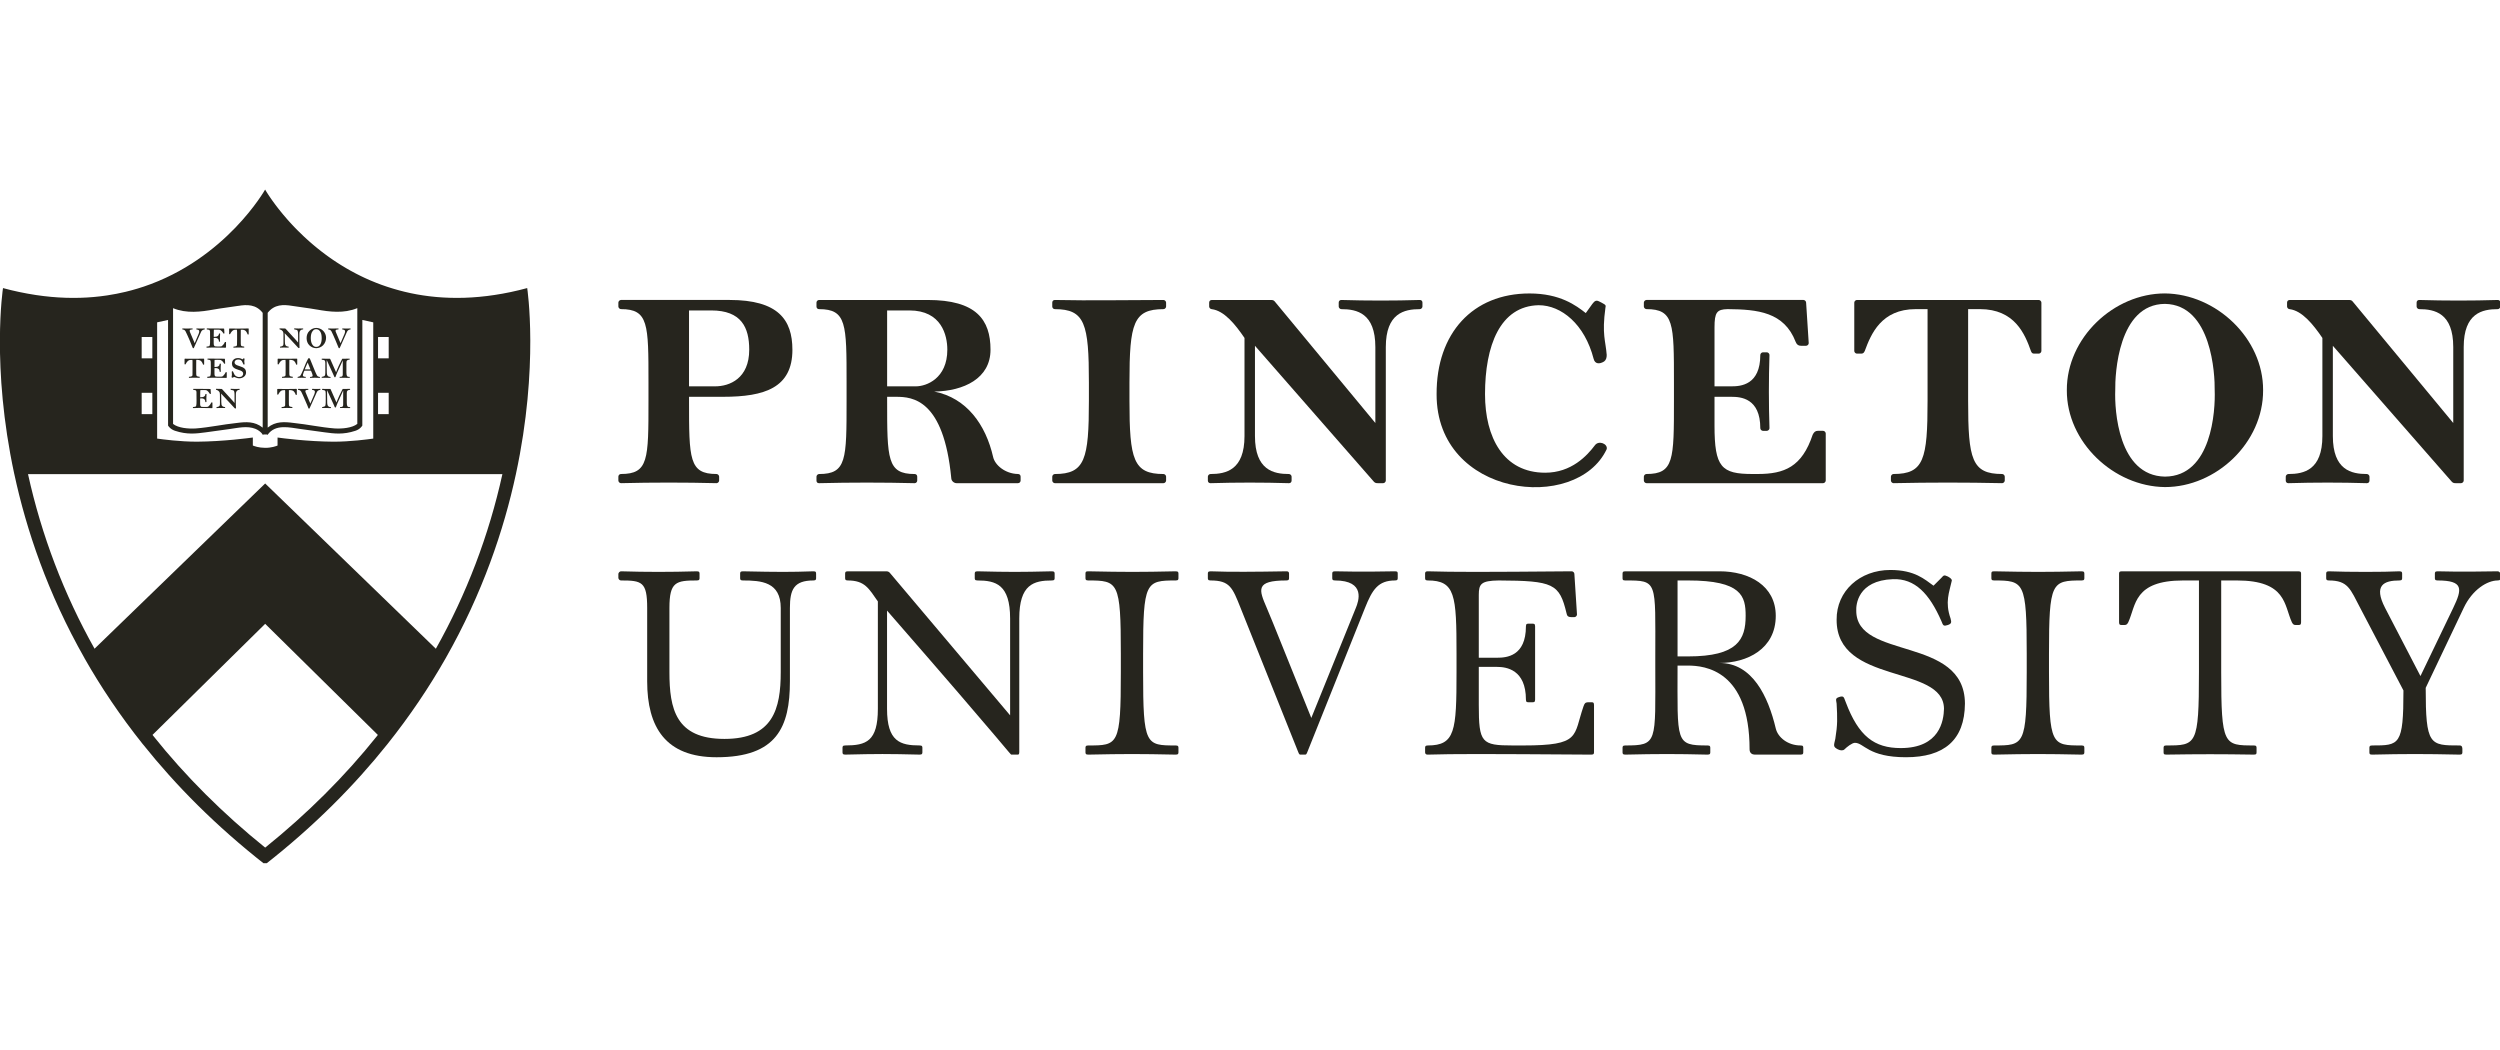 <svg xmlns="http://www.w3.org/2000/svg" fill="none" viewBox="0 0 200 84" height="84" width="200">
<g clip-path="url(#clip0_1_1571)">
<g clip-path="url(#clip1_1_1571)">
<path fill="#26251E" d="M63.393 27.976C63.393 31.012 61.195 31.744 57.845 31.744H55.123V32.058C55.123 36.727 55.123 37.92 57.321 37.92C57.426 37.92 57.531 38.025 57.531 38.13V38.444C57.531 38.549 57.426 38.654 57.321 38.654C54.809 38.591 52.192 38.591 49.679 38.654C49.574 38.654 49.469 38.549 49.469 38.444V38.13C49.469 38.025 49.554 37.92 49.679 37.92C51.878 37.92 51.878 36.769 51.878 32.058V30.593C51.878 25.924 51.878 24.73 49.679 24.73C49.574 24.73 49.469 24.626 49.469 24.521V24.207C49.469 24.102 49.574 23.997 49.679 23.997H58.367C62.24 23.997 63.392 25.567 63.392 27.975H63.393V27.976ZM57.216 30.907C58.367 30.907 59.938 30.279 59.938 27.976C59.938 26.196 59.31 24.835 56.902 24.835H55.122V30.907H57.216Z"></path>
<path fill="#26251E" d="M79.241 27.976C79.241 30.278 77.106 31.284 74.739 31.326C77.335 31.828 78.864 33.985 79.45 36.56C79.597 37.209 80.413 37.9 81.439 37.92C81.565 37.92 81.649 38.005 81.649 38.13V38.444C81.649 38.549 81.565 38.654 81.439 38.654H76.519C76.331 38.654 76.1 38.486 76.1 38.235C75.493 31.954 73.001 31.745 71.703 31.745H70.971V32.059C70.971 36.728 70.971 37.922 73.169 37.922C73.294 37.922 73.378 38.006 73.378 38.131V38.445C73.378 38.55 73.294 38.655 73.169 38.655C70.657 38.592 68.04 38.592 65.528 38.655C65.403 38.655 65.318 38.592 65.318 38.445V38.131C65.318 38.047 65.403 37.922 65.528 37.922C67.726 37.922 67.726 36.77 67.726 32.059V30.594C67.726 25.925 67.726 24.732 65.528 24.732C65.403 24.732 65.318 24.647 65.318 24.522V24.208C65.318 24.103 65.403 23.998 65.528 23.998H74.216C78.089 23.998 79.241 25.569 79.241 27.976ZM73.274 30.907C74.111 30.907 75.786 30.279 75.786 27.976C75.786 26.825 75.326 24.835 72.75 24.835H70.97V30.907H73.274Z"></path>
<path fill="#26251E" d="M93.288 24.208V24.522C93.288 24.627 93.183 24.732 93.079 24.732C90.671 24.732 90.357 25.862 90.357 30.594V32.059C90.357 36.77 90.671 37.922 93.079 37.922C93.183 37.922 93.288 38.026 93.288 38.131V38.445C93.288 38.55 93.183 38.655 93.079 38.655H84.39C84.285 38.655 84.181 38.55 84.181 38.445V38.131C84.181 38.026 84.285 37.922 84.39 37.922C86.797 37.922 87.112 36.749 87.112 32.059V30.594C87.112 25.904 86.797 24.732 84.39 24.732C84.265 24.732 84.181 24.627 84.181 24.522V24.208C84.181 24.082 84.265 23.998 84.39 23.998C87.321 24.061 90.148 23.998 93.079 23.998C93.183 23.998 93.288 24.103 93.288 24.208Z"></path>
<path fill="#26251E" d="M113.796 24.208V24.522C113.796 24.627 113.692 24.732 113.587 24.732C112.351 24.732 110.865 25.046 110.865 27.767V38.444C110.865 38.549 110.76 38.654 110.656 38.654H110.237C110.132 38.654 110.027 38.654 109.922 38.549L100.397 27.663V34.886C100.397 37.607 101.883 37.922 103.118 37.922C103.223 37.922 103.328 38.026 103.328 38.131V38.445C103.328 38.571 103.244 38.655 103.118 38.655C101.025 38.592 98.931 38.592 96.838 38.655C96.713 38.655 96.629 38.571 96.629 38.445V38.131C96.629 38.026 96.733 37.922 96.838 37.922C98.074 37.922 99.56 37.607 99.56 34.886V27.035C98.806 25.926 97.927 24.858 96.943 24.733C96.838 24.733 96.733 24.628 96.733 24.523V24.209C96.733 24.084 96.818 23.999 96.943 23.999H101.654C101.759 23.999 101.884 23.999 101.968 24.104L110.028 33.839V27.767C110.028 25.046 108.542 24.732 107.307 24.732C107.202 24.732 107.097 24.627 107.097 24.522V24.208C107.097 24.082 107.181 23.998 107.307 23.998C109.401 24.061 111.494 24.061 113.588 23.998C113.713 23.998 113.797 24.082 113.797 24.208H113.796Z"></path>
<path fill="#26251E" d="M127.909 24.103L128.118 24.208C128.537 24.417 128.453 24.459 128.433 24.627C128.14 26.762 128.453 27.265 128.537 28.395C128.537 28.604 128.495 28.792 128.328 28.919C127.951 29.149 127.596 29.128 127.491 28.709C126.779 25.945 124.916 24.417 123.094 24.417C119.996 24.48 118.802 27.663 118.802 31.535C118.802 34.99 120.268 37.817 123.617 37.817C125.711 37.817 126.967 36.456 127.594 35.619C127.909 35.2 128.641 35.514 128.536 35.933C126.129 41.062 114.907 39.786 114.928 31.537C114.908 26.658 117.817 23.477 122.361 23.477C124.81 23.477 126.088 24.44 126.862 25.047L127.386 24.315C127.575 24.063 127.7 24 127.91 24.105V24.103H127.909Z"></path>
<path fill="#26251E" d="M145.851 34.465H145.432C145.222 34.465 145.117 34.57 145.013 34.78C144.154 37.355 142.751 37.92 140.616 37.92H140.197C137.705 37.92 137.161 37.376 137.161 34.047V31.745H138.522C139.254 31.745 140.824 31.85 140.824 34.257C140.824 34.362 140.929 34.467 141.034 34.467H141.348C141.453 34.467 141.558 34.362 141.558 34.257C141.495 32.268 141.495 30.384 141.558 28.395C141.558 28.29 141.453 28.185 141.348 28.185H141.034C140.929 28.185 140.824 28.29 140.824 28.395C140.824 30.802 139.254 30.907 138.522 30.907H137.161V26.196C137.161 24.982 137.349 24.751 138.208 24.73C140.615 24.751 142.73 24.96 143.651 27.347C143.735 27.557 143.86 27.662 144.07 27.662H144.489C144.594 27.662 144.698 27.557 144.698 27.452L144.489 24.207C144.489 24.102 144.384 23.997 144.279 23.997H131.718C131.613 23.997 131.508 24.102 131.508 24.207V24.521C131.508 24.626 131.613 24.73 131.718 24.73C133.916 24.73 133.916 25.882 133.916 30.593V32.058C133.916 36.769 133.916 37.92 131.718 37.92C131.613 37.92 131.508 38.025 131.508 38.13V38.444C131.508 38.549 131.613 38.654 131.718 38.654H145.85C145.954 38.654 146.059 38.549 146.059 38.444V34.676C146.059 34.571 145.954 34.467 145.85 34.467L145.851 34.465Z"></path>
<path fill="#26251E" d="M163.312 24.208V28.081C163.312 28.185 163.207 28.29 163.103 28.29H162.788C162.684 28.29 162.558 28.311 162.474 28.081C161.992 26.72 161.176 24.73 158.392 24.73H157.45V32.058C157.45 36.748 157.743 37.92 160.172 37.92C160.276 37.92 160.381 38.025 160.381 38.13V38.444C160.381 38.549 160.276 38.654 160.172 38.654C157.24 38.591 154.414 38.591 151.483 38.654C151.378 38.654 151.273 38.549 151.273 38.444V38.13C151.273 38.025 151.378 37.92 151.483 37.92C153.912 37.92 154.205 36.748 154.205 32.058V24.73H153.263C150.499 24.73 149.683 26.72 149.18 28.081C149.096 28.29 148.971 28.29 148.866 28.29H148.552C148.447 28.29 148.342 28.185 148.342 28.081V24.208C148.342 24.103 148.447 23.998 148.552 23.998H163.103C163.207 23.998 163.312 24.103 163.312 24.208Z"></path>
<path fill="#26251E" d="M173.197 23.474C177.3 23.517 181.07 27.075 181.048 31.22C181.068 35.407 177.3 38.966 173.197 38.966C169.095 38.924 165.325 35.365 165.347 31.22C165.326 27.033 169.095 23.474 173.197 23.474ZM173.197 38.129C176.945 38.108 177.238 32.833 177.175 31.22C177.196 29.985 176.945 24.374 173.197 24.311C169.45 24.332 169.198 29.944 169.22 31.22C169.157 32.79 169.45 38.066 173.197 38.129Z"></path>
<path fill="#26251E" d="M200.028 24.208V24.522C200.028 24.627 199.923 24.732 199.818 24.732C198.583 24.732 197.097 25.046 197.097 27.767V38.444C197.097 38.549 196.992 38.654 196.887 38.654H196.468C196.363 38.654 196.259 38.654 196.154 38.549L186.628 27.663V34.886C186.628 37.607 188.114 37.922 189.35 37.922C189.455 37.922 189.559 38.026 189.559 38.131V38.445C189.559 38.571 189.475 38.655 189.35 38.655C187.257 38.592 185.163 38.592 183.07 38.655C182.944 38.655 182.86 38.571 182.86 38.445V38.131C182.86 38.026 182.965 37.922 183.07 37.922C184.305 37.922 185.791 37.607 185.791 34.886V27.035C185.037 25.926 184.158 24.858 183.174 24.733C183.07 24.733 182.965 24.628 182.965 24.523V24.209C182.965 24.084 183.049 23.999 183.174 23.999H187.885C187.99 23.999 188.115 23.999 188.2 24.104L196.26 33.839V27.767C196.26 25.046 194.774 24.732 193.538 24.732C193.433 24.732 193.329 24.627 193.329 24.522V24.208C193.329 24.082 193.413 23.998 193.538 23.998C195.632 24.061 197.725 24.061 199.819 23.998C199.945 23.998 200.029 24.082 200.029 24.208H200.028Z"></path>
<path fill="#26251E" d="M65.288 45.913V46.228C65.288 46.333 65.288 46.437 65.079 46.437C63.507 46.437 63.193 47.171 63.193 48.637V54.504C63.193 58.17 62.145 60.58 57.326 60.58C53.241 60.58 51.774 58.17 51.774 54.504V48.637C51.774 46.542 51.355 46.437 49.679 46.437C49.574 46.437 49.469 46.333 49.469 46.228V45.913C49.469 45.829 49.574 45.704 49.679 45.704C51.774 45.767 53.555 45.767 55.754 45.704C55.963 45.704 55.963 45.809 55.963 45.913V46.228C55.963 46.333 55.963 46.437 55.754 46.437C54.078 46.437 53.554 46.542 53.554 48.637V53.77C53.554 56.704 54.057 59.113 57.954 59.113C61.85 59.113 62.459 56.704 62.459 53.77V48.637C62.459 46.542 60.887 46.437 59.42 46.437C59.211 46.437 59.211 46.333 59.211 46.228V45.913C59.211 45.809 59.211 45.704 59.42 45.704C62.354 45.767 63.192 45.767 65.078 45.704C65.287 45.704 65.287 45.788 65.287 45.913H65.288Z"></path>
<path fill="#26251E" d="M84.371 45.913V46.228C84.371 46.333 84.371 46.437 84.161 46.437C82.695 46.437 81.542 46.752 81.542 49.475V60.16C81.542 60.299 81.508 60.369 81.437 60.369H80.914C80.809 60.369 80.914 60.264 70.963 48.847V56.703C70.963 59.322 72.01 59.636 73.582 59.636C73.791 59.636 73.791 59.741 73.791 59.846V60.16C73.791 60.264 73.791 60.369 73.582 60.369C70.963 60.307 70.229 60.307 67.61 60.369C67.401 60.369 67.401 60.264 67.401 60.16V59.846C67.401 59.741 67.401 59.636 67.61 59.636C69.286 59.636 70.229 59.322 70.229 56.703V48.114C69.496 47.066 69.182 46.437 67.82 46.437C67.61 46.437 67.61 46.333 67.61 46.228V45.913C67.61 45.809 67.61 45.704 67.82 45.704H70.858C70.963 45.704 71.067 45.704 71.172 45.809L80.809 57.227V49.475C80.809 46.752 79.656 46.437 78.19 46.437C77.98 46.437 77.98 46.333 77.98 46.228V45.913C77.98 45.809 77.98 45.704 78.19 45.704C80.809 45.767 81.542 45.767 84.161 45.704C84.371 45.704 84.371 45.809 84.371 45.913Z"></path>
<path fill="#26251E" d="M94.276 45.913V46.228C94.276 46.333 94.276 46.437 94.067 46.437C91.657 46.437 91.448 46.542 91.448 52.304V53.77C91.448 59.637 91.657 59.637 94.067 59.637C94.276 59.637 94.276 59.742 94.276 59.847V60.161C94.276 60.266 94.276 60.37 94.067 60.37C91.134 60.308 89.981 60.308 87.048 60.37C86.838 60.37 86.838 60.266 86.838 60.161V59.847C86.838 59.742 86.838 59.637 87.048 59.637C89.457 59.637 89.667 59.637 89.667 53.77V52.304C89.667 46.542 89.457 46.437 87.048 46.437C86.838 46.437 86.838 46.333 86.838 46.228V45.913C86.838 45.788 86.838 45.704 87.048 45.704C90.086 45.767 91.134 45.767 94.067 45.704C94.276 45.704 94.276 45.809 94.276 45.913Z"></path>
<path fill="#26251E" d="M111.818 45.913V46.228C111.818 46.333 111.818 46.437 111.608 46.437C110.246 46.437 109.785 47.171 109.199 48.637L104.589 60.16C104.505 60.369 104.485 60.369 104.38 60.369H104.066C103.961 60.369 103.94 60.369 103.856 60.16L99.247 48.637C98.597 47.003 98.388 46.437 96.837 46.437C96.628 46.437 96.628 46.333 96.628 46.228V45.913C96.628 45.809 96.628 45.704 96.837 45.704C98.409 45.767 100.399 45.746 102.913 45.704C103.123 45.704 103.123 45.829 103.123 45.913V46.228C103.123 46.333 103.123 46.437 102.913 46.437C100.399 46.437 100.713 47.171 101.342 48.637C101.824 49.748 103.018 52.785 104.904 57.436L108.466 48.637C108.675 48.134 109.304 46.437 106.789 46.437C106.58 46.437 106.58 46.333 106.58 46.228V45.913C106.58 45.809 106.58 45.704 106.789 45.704C109.304 45.767 110.77 45.704 111.608 45.704C111.818 45.704 111.818 45.788 111.818 45.913Z"></path>
<path fill="#26251E" d="M127.312 56.18H127.103C126.789 56.18 126.768 56.285 126.684 56.494C125.846 58.904 126.495 59.637 121.865 59.637H121.027C118.513 59.637 118.303 59.428 118.303 56.389V53.352H119.77C120.503 53.352 122.074 53.561 122.074 55.971C122.074 56.18 122.179 56.18 122.284 56.18H122.598C122.703 56.18 122.808 56.18 122.808 55.971V50.104C122.808 49.894 122.703 49.894 122.598 49.894H122.284C122.179 49.894 122.074 49.894 122.074 50.104C122.074 52.513 120.503 52.618 119.77 52.618H118.303V47.59C118.303 46.709 118.492 46.458 119.895 46.437C124.273 46.458 124.755 46.689 125.321 49.056C125.363 49.266 125.426 49.371 125.74 49.371H125.95C126.054 49.371 126.159 49.266 126.159 49.161L125.95 45.913C125.95 45.809 125.845 45.704 125.74 45.704C118.408 45.767 116.417 45.767 114.217 45.704C113.987 45.704 114.008 45.851 114.008 45.913V46.228C114.008 46.333 114.008 46.437 114.217 46.437C116.417 46.437 116.522 47.59 116.522 52.304V53.77C116.522 58.485 116.417 59.637 114.217 59.637C114.008 59.637 114.008 59.742 114.008 59.847V60.161C114.008 60.224 114.008 60.37 114.217 60.37C116.417 60.308 118.408 60.308 127.311 60.37C127.521 60.37 127.521 60.266 127.521 60.161V56.389C127.521 56.18 127.416 56.18 127.311 56.18H127.312Z"></path>
<path fill="#26251E" d="M142.061 49.266C142.061 51.927 139.756 53.037 137.556 53.037C140.196 53.037 141.453 55.719 142.061 58.275C142.228 58.988 143.024 59.637 144.051 59.637C144.261 59.637 144.261 59.721 144.261 59.847V60.161C144.261 60.266 144.261 60.37 144.051 60.37H140.385C140.196 60.37 139.966 60.266 139.966 59.951C139.966 53.603 136.362 53.247 135.042 53.247H134.204C134.204 59.428 133.994 59.637 136.613 59.637C136.823 59.637 136.823 59.742 136.823 59.847V60.161C136.823 60.266 136.823 60.37 136.613 60.37C134.099 60.308 132.633 60.308 130.014 60.37C129.804 60.37 129.804 60.266 129.804 60.161V59.847C129.804 59.742 129.804 59.637 130.014 59.637C132.633 59.637 132.423 59.428 132.423 53.352V52.513C132.423 46.437 132.633 46.437 130.014 46.437C129.804 46.437 129.804 46.353 129.804 46.228V45.913C129.804 45.809 129.804 45.704 130.014 45.704H137.556C139.944 45.704 142.061 46.856 142.061 49.266ZM135.042 52.513C139.023 52.513 139.652 51.151 139.652 49.266C139.652 47.694 139.337 46.437 135.042 46.437H134.204V52.513H135.042Z"></path>
<path fill="#26251E" d="M154.682 46.856L155.31 46.228C155.499 46.018 155.52 45.976 155.834 46.123C156.023 46.228 156.148 46.333 156.148 46.437C155.939 47.401 155.583 48.156 156.044 49.475C156.128 49.79 156.128 49.894 155.834 49.999C155.499 50.104 155.457 50.083 155.31 49.685C154.347 47.485 153.195 46.27 151.434 46.333C148.585 46.437 148.48 48.428 148.501 48.847C148.48 52.828 157.174 50.837 157.195 56.284C157.174 59.217 155.519 60.579 152.481 60.579C149.443 60.579 149.128 59.426 148.395 59.426C148.165 59.426 147.746 59.761 147.557 59.95C147.452 60.055 147.243 60.055 147.033 59.95C146.635 59.741 146.698 59.657 146.824 59.112C147.013 57.96 146.991 57.436 146.929 56.284C146.886 55.969 146.803 55.865 147.138 55.76C147.557 55.613 147.515 55.865 147.662 56.179C148.689 58.903 149.946 59.846 152.062 59.846C155.183 59.846 155.497 57.645 155.519 56.703C155.498 53.141 146.908 54.817 146.93 49.579C146.909 47.274 148.794 45.598 151.225 45.598C153.195 45.598 153.969 46.352 154.682 46.855V46.856Z"></path>
<path fill="#26251E" d="M166.748 45.913V46.228C166.748 46.333 166.748 46.437 166.538 46.437C164.129 46.437 163.919 46.542 163.919 52.304V53.77C163.919 59.637 164.129 59.637 166.538 59.637C166.748 59.637 166.748 59.742 166.748 59.847V60.161C166.748 60.266 166.748 60.37 166.538 60.37C163.605 60.308 162.452 60.308 159.519 60.37C159.31 60.37 159.31 60.266 159.31 60.161V59.847C159.31 59.742 159.31 59.637 159.519 59.637C161.929 59.637 162.138 59.637 162.138 53.77V52.304C162.138 46.542 161.929 46.437 159.519 46.437C159.31 46.437 159.31 46.333 159.31 46.228V45.913C159.31 45.788 159.31 45.704 159.519 45.704C162.557 45.767 163.605 45.767 166.538 45.704C166.748 45.704 166.748 45.809 166.748 45.913Z"></path>
<path fill="#26251E" d="M184.086 45.913V49.79C184.086 49.999 183.981 49.999 183.876 49.999H183.667C183.562 49.999 183.457 49.999 183.353 49.79C182.724 48.428 182.934 46.437 178.953 46.437H177.696V53.769C177.696 59.636 177.905 59.636 180.315 59.636C180.524 59.636 180.524 59.741 180.524 59.846V60.16C180.524 60.285 180.524 60.369 180.315 60.369C177.591 60.327 176.019 60.327 173.297 60.369C173.087 60.369 173.087 60.285 173.087 60.16V59.846C173.087 59.741 173.087 59.636 173.297 59.636C175.706 59.636 175.916 59.636 175.916 53.769V46.437H174.659C170.678 46.437 170.887 48.428 170.259 49.79C170.154 49.999 170.049 49.999 169.944 49.999H169.735C169.63 49.999 169.525 49.999 169.525 49.79V45.913C169.525 45.809 169.525 45.704 169.735 45.704H183.876C184.086 45.704 184.086 45.809 184.086 45.913Z"></path>
<path fill="#26251E" d="M199.818 45.704C199.923 45.704 200.028 45.809 200.028 45.913V46.228C200.028 46.333 200.028 46.437 199.818 46.437C198.98 46.437 197.786 47.171 197.095 48.637L194.056 55.028C194.056 59.637 194.371 59.637 196.78 59.637C196.99 59.637 196.99 59.847 196.99 59.951V60.161C196.99 60.266 196.99 60.37 196.78 60.37C193.952 60.308 192.38 60.308 189.761 60.37C189.552 60.37 189.552 60.286 189.552 60.161V59.847C189.552 59.742 189.552 59.637 189.761 59.637C191.961 59.637 192.276 59.637 192.276 55.237L188.818 48.637C188.023 47.129 187.855 46.437 186.304 46.437C186.095 46.437 186.095 46.333 186.095 46.228V45.913C186.095 45.809 186.095 45.704 186.304 45.704C187.876 45.767 190.704 45.767 191.961 45.704C192.171 45.704 192.171 45.809 192.171 45.913V46.228C192.171 46.333 192.171 46.437 191.961 46.437C190.704 46.437 189.866 46.814 190.809 48.637L193.637 54.085L196.256 48.637C196.99 47.108 197.095 46.437 194.999 46.437C194.79 46.437 194.79 46.333 194.79 46.228V45.913C194.79 45.809 194.79 45.704 194.999 45.704C197.095 45.767 198.98 45.704 199.818 45.704Z"></path>
<path fill="#26251E" d="M16.37 26.356C16.227 26.367 16.134 26.441 16.091 26.538L15.506 27.842C15.506 27.842 15.476 27.861 15.459 27.861C15.442 27.861 15.42 27.842 15.406 27.801C15.392 27.754 15.321 27.572 15.168 27.216L14.979 26.79C14.911 26.633 14.858 26.53 14.839 26.497C14.771 26.381 14.686 26.371 14.593 26.355C14.582 26.341 14.582 26.328 14.582 26.316C14.582 26.304 14.582 26.294 14.589 26.278H14.685C14.795 26.278 14.888 26.283 14.97 26.283C15.066 26.283 15.227 26.275 15.334 26.275H15.399C15.409 26.278 15.413 26.3 15.413 26.308C15.413 26.316 15.413 26.341 15.405 26.352C15.334 26.358 15.174 26.355 15.174 26.455C15.174 26.477 15.177 26.516 15.188 26.543L15.574 27.456L15.895 26.698C15.934 26.613 15.938 26.538 15.938 26.498C15.938 26.413 15.877 26.375 15.716 26.356C15.713 26.345 15.705 26.331 15.705 26.32C15.705 26.306 15.712 26.285 15.716 26.276H15.763C15.834 26.276 15.905 26.285 16.065 26.285C16.094 26.285 16.204 26.279 16.257 26.279H16.369C16.375 26.291 16.383 26.301 16.383 26.314C16.383 26.325 16.375 26.347 16.369 26.356"></path>
<path fill="#26251E" d="M17.999 27.817C17.532 27.817 17.279 27.805 17.215 27.805C17.166 27.805 17.051 27.802 16.994 27.802C16.929 27.802 16.779 27.813 16.616 27.813L16.523 27.809C16.515 27.798 16.515 27.788 16.515 27.776C16.515 27.763 16.515 27.745 16.519 27.732C16.644 27.722 16.733 27.7 16.754 27.682C16.779 27.651 16.797 27.586 16.804 27.447C16.804 27.375 16.807 27.296 16.807 27.216C16.807 27.099 16.804 26.956 16.804 26.783V26.543C16.8 26.373 16.718 26.373 16.544 26.354C16.54 26.337 16.536 26.323 16.536 26.313C16.536 26.304 16.54 26.279 16.55 26.274H16.635C16.692 26.274 16.846 26.277 17.139 26.277C17.406 26.277 17.667 26.282 17.724 26.282C17.759 26.282 17.863 26.285 17.884 26.285C17.919 26.285 17.933 26.288 17.933 26.32L17.955 26.67C17.933 26.681 17.93 26.684 17.913 26.684C17.899 26.684 17.888 26.684 17.877 26.681C17.774 26.506 17.724 26.472 17.646 26.413C17.617 26.391 17.575 26.38 17.51 26.374C17.488 26.374 17.434 26.371 17.303 26.371C17.196 26.371 17.143 26.374 17.128 26.375C17.109 26.375 17.114 26.374 17.106 26.435C17.103 26.472 17.1 26.543 17.1 26.745V26.944H17.153C17.221 26.944 17.289 26.937 17.328 26.927C17.388 26.911 17.452 26.867 17.484 26.816C17.498 26.799 17.513 26.714 17.521 26.687C17.532 26.681 17.549 26.677 17.57 26.677C17.585 26.677 17.6 26.68 17.61 26.688C17.606 26.751 17.596 26.869 17.596 27.018C17.596 27.093 17.603 27.256 17.603 27.325C17.589 27.335 17.581 27.336 17.56 27.336C17.549 27.336 17.528 27.335 17.518 27.331C17.504 27.199 17.482 27.111 17.372 27.064C17.311 27.039 17.261 27.032 17.2 27.032C17.168 27.032 17.129 27.035 17.096 27.039V27.442C17.096 27.535 17.103 27.591 17.118 27.624C17.129 27.651 17.165 27.704 17.211 27.709C17.233 27.712 17.271 27.72 17.355 27.72H17.576C17.633 27.72 17.714 27.712 17.743 27.695C17.796 27.658 17.94 27.505 17.99 27.364C18.011 27.356 18.022 27.356 18.036 27.356C18.05 27.356 18.065 27.359 18.082 27.367V27.775C18.082 27.812 18.058 27.817 18 27.817"></path>
<path fill="#26251E" d="M19.855 26.761C19.844 26.761 19.83 26.758 19.813 26.755C19.776 26.66 19.734 26.574 19.698 26.528C19.633 26.449 19.574 26.397 19.412 26.377C19.376 26.376 19.291 26.376 19.263 26.376L19.26 27.056C19.26 27.164 19.26 27.29 19.263 27.523C19.266 27.703 19.345 27.703 19.53 27.726C19.541 27.746 19.544 27.759 19.544 27.771C19.544 27.784 19.541 27.796 19.533 27.808H19.466C19.358 27.808 19.144 27.802 19.077 27.802C19.031 27.802 18.795 27.813 18.684 27.813C18.673 27.797 18.67 27.797 18.67 27.772C18.67 27.76 18.673 27.747 18.681 27.732C18.927 27.713 18.952 27.667 18.959 27.588C18.967 27.538 18.967 27.335 18.967 27.128V26.564C18.967 26.494 18.963 26.423 18.953 26.377C18.907 26.377 18.756 26.377 18.714 26.394C18.59 26.44 18.5 26.546 18.404 26.733C18.393 26.738 18.376 26.738 18.365 26.738C18.351 26.738 18.336 26.733 18.33 26.722V26.326C18.33 26.29 18.333 26.281 18.376 26.281C18.411 26.281 18.469 26.284 18.544 26.284C18.596 26.284 18.822 26.287 19.103 26.287C19.475 26.287 19.749 26.278 19.82 26.278C19.856 26.278 19.881 26.278 19.895 26.29C19.898 26.297 19.895 26.326 19.895 26.347V26.742C19.888 26.756 19.87 26.762 19.856 26.762"></path>
<path fill="#26251E" d="M16.294 29.176C16.28 29.176 16.269 29.172 16.247 29.17C16.215 29.075 16.173 28.989 16.134 28.942C16.074 28.864 16.009 28.812 15.848 28.792C15.812 28.791 15.727 28.791 15.699 28.791L15.695 29.471C15.695 29.579 15.695 29.704 15.699 29.938C15.702 30.117 15.784 30.117 15.97 30.141C15.981 30.161 15.981 30.174 15.981 30.186C15.981 30.197 15.981 30.21 15.973 30.223H15.905C15.795 30.223 15.581 30.217 15.516 30.217C15.47 30.217 15.235 30.228 15.12 30.228C15.114 30.212 15.109 30.212 15.109 30.187C15.109 30.175 15.114 30.162 15.117 30.146C15.363 30.128 15.388 30.082 15.399 30.003C15.402 29.953 15.402 29.75 15.402 29.543V28.979C15.402 28.909 15.402 28.838 15.391 28.792C15.345 28.792 15.191 28.792 15.148 28.808C15.024 28.855 14.938 28.96 14.841 29.148C14.827 29.152 14.809 29.152 14.799 29.152C14.785 29.152 14.774 29.148 14.764 29.136V28.739C14.764 28.704 14.77 28.695 14.81 28.695C14.85 28.695 14.903 28.697 14.977 28.697C15.035 28.697 15.259 28.701 15.541 28.701C15.908 28.701 16.187 28.692 16.254 28.692C16.293 28.692 16.319 28.692 16.328 28.704C16.335 28.71 16.332 28.739 16.332 28.761V29.157C16.321 29.171 16.307 29.177 16.293 29.177"></path>
<path fill="#26251E" d="M18.056 30.232C17.593 30.232 17.336 30.22 17.276 30.22C17.226 30.22 17.111 30.217 17.051 30.217C16.991 30.217 16.837 30.228 16.676 30.228L16.583 30.224C16.576 30.212 16.573 30.203 16.573 30.191C16.573 30.178 16.573 30.16 16.58 30.145C16.704 30.137 16.794 30.115 16.811 30.096C16.84 30.064 16.853 30 16.861 29.86C16.864 29.789 16.867 29.71 16.867 29.63C16.867 29.513 16.864 29.37 16.864 29.197C16.864 29.077 16.861 29.006 16.861 28.956C16.858 28.787 16.779 28.787 16.604 28.767C16.597 28.751 16.593 28.737 16.593 28.726C16.593 28.718 16.601 28.693 16.61 28.688H16.692C16.753 28.688 16.903 28.691 17.196 28.691C17.467 28.691 17.724 28.696 17.784 28.696C17.817 28.696 17.924 28.698 17.941 28.698C17.981 28.698 17.994 28.701 17.994 28.734L18.012 29.084C17.994 29.095 17.987 29.098 17.969 29.098C17.958 29.098 17.947 29.098 17.933 29.095C17.833 28.92 17.783 28.886 17.702 28.827C17.673 28.805 17.634 28.793 17.57 28.788C17.549 28.788 17.496 28.785 17.36 28.785C17.256 28.785 17.199 28.788 17.188 28.79C17.167 28.79 17.171 28.788 17.163 28.848C17.163 28.886 17.16 28.956 17.16 29.158V29.358H17.21C17.281 29.358 17.349 29.351 17.385 29.341C17.45 29.325 17.509 29.28 17.545 29.23C17.555 29.212 17.574 29.128 17.577 29.101C17.591 29.095 17.609 29.09 17.627 29.09C17.644 29.09 17.659 29.095 17.67 29.103C17.666 29.166 17.653 29.284 17.653 29.433C17.653 29.507 17.663 29.671 17.663 29.739C17.646 29.75 17.642 29.751 17.621 29.751C17.607 29.751 17.589 29.751 17.575 29.746C17.561 29.614 17.542 29.526 17.429 29.479C17.369 29.454 17.318 29.447 17.262 29.447C17.229 29.447 17.19 29.45 17.158 29.453V29.857C17.158 29.95 17.164 30.006 17.175 30.039C17.189 30.066 17.225 30.119 17.268 30.124C17.29 30.127 17.333 30.135 17.412 30.135H17.636C17.694 30.135 17.771 30.127 17.8 30.11C17.858 30.074 18 29.921 18.051 29.78C18.068 29.772 18.082 29.772 18.098 29.772C18.108 29.772 18.127 29.775 18.141 29.783V30.192C18.141 30.229 18.116 30.234 18.059 30.234"></path>
<path fill="#26251E" d="M19.141 30.265C19.012 30.265 18.87 30.216 18.784 30.172C18.769 30.165 18.741 30.16 18.727 30.16C18.71 30.16 18.663 30.183 18.613 30.219C18.577 30.219 18.535 30.202 18.524 30.172C18.524 30.14 18.553 30.044 18.553 29.983C18.553 29.947 18.543 29.775 18.539 29.733C18.553 29.711 18.581 29.701 18.607 29.701C18.618 29.701 18.625 29.701 18.632 29.703C18.665 29.765 18.728 29.933 18.776 30.001C18.872 30.113 19.015 30.163 19.118 30.163C19.232 30.163 19.318 30.139 19.368 30.087C19.439 30.019 19.453 29.975 19.453 29.9C19.453 29.845 19.442 29.799 19.411 29.761C19.371 29.711 19.338 29.69 19.25 29.647C19.182 29.614 18.943 29.556 18.857 29.509C18.75 29.46 18.697 29.416 18.643 29.358C18.578 29.276 18.554 29.165 18.554 29.078C18.554 28.83 18.75 28.646 19.029 28.646C19.132 28.646 19.275 28.655 19.396 28.751C19.421 28.723 19.453 28.693 19.485 28.664C19.532 28.664 19.563 28.689 19.567 28.705C19.563 28.741 19.543 28.839 19.543 28.915C19.543 28.956 19.567 29.118 19.567 29.143C19.55 29.151 19.532 29.165 19.507 29.165C19.5 29.165 19.49 29.162 19.479 29.158C19.436 29.084 19.396 28.959 19.35 28.892C19.279 28.796 19.179 28.76 19.044 28.76C18.89 28.76 18.765 28.856 18.765 28.988C18.765 29.119 18.869 29.177 18.954 29.216C19.019 29.241 19.097 29.271 19.185 29.298C19.3 29.337 19.385 29.367 19.431 29.393C19.61 29.483 19.684 29.615 19.684 29.8C19.684 30.083 19.427 30.265 19.142 30.265"></path>
<path fill="#26251E" d="M16.915 32.65C16.447 32.65 16.195 32.638 16.13 32.638C16.08 32.638 15.966 32.635 15.909 32.635C15.845 32.635 15.696 32.646 15.531 32.646L15.439 32.643C15.431 32.631 15.431 32.621 15.431 32.609C15.431 32.596 15.431 32.578 15.434 32.565C15.559 32.556 15.649 32.533 15.67 32.515C15.694 32.484 15.712 32.419 15.719 32.28C15.719 32.208 15.723 32.13 15.723 32.05C15.723 31.932 15.719 31.789 15.719 31.617V31.376C15.716 31.206 15.634 31.206 15.459 31.187C15.456 31.171 15.452 31.157 15.452 31.146C15.452 31.137 15.456 31.112 15.466 31.107H15.551C15.608 31.107 15.761 31.11 16.054 31.11C16.322 31.11 16.582 31.116 16.64 31.116C16.675 31.116 16.779 31.118 16.799 31.118C16.836 31.118 16.849 31.121 16.849 31.153L16.871 31.503C16.849 31.514 16.846 31.517 16.829 31.517C16.814 31.517 16.804 31.517 16.793 31.514C16.689 31.339 16.64 31.305 16.562 31.246C16.533 31.224 16.489 31.213 16.426 31.207C16.404 31.207 16.35 31.204 16.218 31.204C16.111 31.204 16.057 31.207 16.043 31.209C16.026 31.209 16.029 31.207 16.022 31.268C16.019 31.305 16.015 31.376 16.015 31.579V31.779H16.068C16.136 31.779 16.204 31.771 16.243 31.761C16.304 31.745 16.367 31.701 16.4 31.651C16.414 31.633 16.429 31.549 16.435 31.523C16.446 31.516 16.465 31.512 16.485 31.512C16.499 31.512 16.514 31.516 16.524 31.525C16.521 31.587 16.51 31.705 16.51 31.854C16.51 31.93 16.516 32.093 16.516 32.161C16.502 32.172 16.495 32.173 16.474 32.173C16.463 32.173 16.442 32.173 16.431 32.167C16.417 32.036 16.395 31.947 16.285 31.901C16.225 31.876 16.174 31.868 16.114 31.868C16.081 31.868 16.042 31.872 16.01 31.876V32.279C16.01 32.371 16.016 32.428 16.032 32.46C16.042 32.487 16.078 32.54 16.124 32.545C16.146 32.549 16.185 32.556 16.268 32.556H16.488C16.546 32.556 16.628 32.549 16.656 32.531C16.709 32.496 16.851 32.342 16.902 32.202C16.924 32.193 16.933 32.193 16.948 32.193C16.963 32.193 16.978 32.197 16.995 32.204V32.613C16.995 32.65 16.97 32.656 16.913 32.656"></path>
<path fill="#26251E" d="M19.162 31.184C19.006 31.19 18.87 31.275 18.87 31.525L18.866 32.319C18.866 32.349 18.881 32.573 18.881 32.659C18.856 32.675 18.831 32.684 18.816 32.684C18.808 32.684 18.794 32.675 18.777 32.659L17.689 31.488L17.7 31.727L17.704 32.159C17.704 32.192 17.711 32.273 17.718 32.334C17.726 32.43 17.755 32.462 17.797 32.498C17.85 32.544 17.94 32.558 18.005 32.566C18.011 32.579 18.015 32.591 18.015 32.603C18.015 32.607 18.011 32.627 18.001 32.642H17.884C17.783 32.642 17.706 32.638 17.602 32.638C17.534 32.638 17.438 32.645 17.37 32.645H17.32C17.317 32.634 17.317 32.615 17.317 32.609C17.317 32.603 17.317 32.587 17.324 32.57C17.402 32.563 17.524 32.527 17.57 32.462C17.588 32.423 17.595 32.352 17.595 32.278V31.724C17.595 31.636 17.592 31.591 17.589 31.503C17.586 31.432 17.572 31.379 17.536 31.336C17.533 31.327 17.496 31.289 17.46 31.256C17.426 31.226 17.339 31.201 17.285 31.179C17.279 31.165 17.274 31.147 17.274 31.143C17.274 31.135 17.278 31.114 17.285 31.105H17.325C17.358 31.105 17.525 31.113 17.654 31.113H17.728C17.742 31.119 17.767 31.135 17.775 31.143L18.58 32.025C18.641 32.093 18.72 32.181 18.763 32.239V31.605C18.763 31.519 18.759 31.458 18.755 31.427C18.749 31.362 18.734 31.307 18.71 31.261C18.685 31.222 18.535 31.201 18.456 31.184C18.45 31.168 18.45 31.15 18.45 31.138C18.45 31.13 18.45 31.119 18.453 31.105H18.499C18.574 31.105 18.695 31.115 18.77 31.115C18.956 31.115 19.013 31.111 19.105 31.111H19.166C19.172 31.123 19.172 31.139 19.172 31.148C19.172 31.155 19.172 31.173 19.166 31.186"></path>
<path fill="#26251E" d="M24.245 26.35C24.091 26.356 23.952 26.441 23.952 26.691V27.484C23.952 27.515 23.963 27.739 23.963 27.825C23.941 27.841 23.913 27.849 23.902 27.849C23.892 27.849 23.881 27.841 23.86 27.825L22.773 26.654L22.787 26.893L22.79 27.325C22.79 27.358 22.797 27.439 22.801 27.5C22.812 27.596 22.841 27.628 22.88 27.664C22.937 27.71 23.026 27.724 23.087 27.732C23.094 27.745 23.098 27.757 23.098 27.768C23.098 27.773 23.094 27.793 23.087 27.807H22.966C22.87 27.807 22.791 27.804 22.684 27.804C22.616 27.804 22.523 27.811 22.455 27.811H22.406C22.401 27.8 22.398 27.781 22.398 27.775C22.398 27.768 22.398 27.753 22.409 27.736C22.483 27.729 22.604 27.693 22.652 27.628C22.674 27.589 22.677 27.518 22.677 27.443V26.89C22.677 26.802 22.677 26.756 22.674 26.669C22.67 26.598 22.652 26.545 22.621 26.502C22.614 26.493 22.582 26.455 22.542 26.422C22.51 26.392 22.421 26.367 22.367 26.345C22.363 26.331 22.36 26.313 22.36 26.309C22.36 26.301 22.363 26.28 22.367 26.27H22.41C22.439 26.27 22.605 26.279 22.735 26.279H22.81C22.824 26.285 22.849 26.301 22.859 26.309L23.665 27.191C23.725 27.259 23.804 27.347 23.848 27.404V26.77C23.848 26.685 23.84 26.624 23.837 26.593C23.833 26.527 23.815 26.473 23.791 26.427C23.767 26.388 23.616 26.367 23.541 26.35C23.534 26.334 23.53 26.316 23.53 26.304C23.53 26.295 23.53 26.285 23.536 26.27H23.583C23.657 26.27 23.778 26.281 23.854 26.281C24.037 26.281 24.097 26.277 24.19 26.277H24.247C24.253 26.289 24.258 26.305 24.258 26.314C24.258 26.321 24.253 26.338 24.247 26.352"></path>
<path fill="#26251E" d="M25.597 26.497C25.521 26.395 25.43 26.335 25.29 26.335C25.162 26.335 25.08 26.392 25.004 26.497C24.911 26.614 24.862 26.802 24.862 27.041C24.862 27.279 24.911 27.462 24.998 27.582C25.076 27.694 25.165 27.751 25.301 27.751C25.465 27.751 25.561 27.674 25.636 27.541C25.704 27.423 25.736 27.259 25.736 27.047C25.736 26.792 25.687 26.614 25.597 26.498M25.846 27.624C25.696 27.772 25.489 27.855 25.298 27.855C25.107 27.855 24.905 27.777 24.759 27.633C24.599 27.481 24.528 27.274 24.528 27.047C24.528 26.82 24.599 26.62 24.759 26.464C24.931 26.302 25.116 26.234 25.301 26.234C25.436 26.234 25.561 26.268 25.707 26.348C25.946 26.499 26.085 26.753 26.085 27.031C26.085 27.248 26 27.466 25.846 27.623"></path>
<path fill="#26251E" d="M28.037 26.356C27.897 26.367 27.805 26.441 27.762 26.538L27.177 27.842C27.177 27.842 27.148 27.861 27.131 27.861C27.113 27.861 27.088 27.842 27.078 27.801C27.064 27.754 26.992 27.572 26.836 27.216L26.65 26.79C26.582 26.633 26.529 26.53 26.511 26.497C26.439 26.381 26.357 26.371 26.265 26.355C26.25 26.341 26.25 26.328 26.25 26.316C26.25 26.304 26.25 26.294 26.261 26.278H26.357C26.464 26.278 26.557 26.283 26.639 26.283C26.735 26.283 26.896 26.275 27.006 26.275H27.067C27.081 26.278 27.084 26.3 27.084 26.308C27.084 26.316 27.084 26.341 27.077 26.352C27.002 26.358 26.846 26.355 26.846 26.455C26.846 26.477 26.846 26.516 26.86 26.543L27.241 27.456L27.566 26.698C27.602 26.613 27.605 26.538 27.605 26.498C27.605 26.413 27.544 26.375 27.383 26.356C27.38 26.345 27.377 26.331 27.377 26.32C27.377 26.306 27.38 26.285 27.383 26.276H27.43C27.501 26.276 27.572 26.285 27.736 26.285C27.761 26.285 27.876 26.279 27.929 26.279H28.039C28.045 26.291 28.05 26.301 28.05 26.314C28.05 26.325 28.045 26.347 28.036 26.356"></path>
<path fill="#26251E" d="M23.743 29.176C23.729 29.176 23.718 29.172 23.696 29.17C23.664 29.075 23.622 28.989 23.583 28.942C23.522 28.864 23.459 28.812 23.297 28.792C23.261 28.791 23.176 28.791 23.146 28.791L23.143 29.471C23.143 29.579 23.143 29.704 23.146 29.938C23.151 30.117 23.233 30.117 23.418 30.141C23.428 30.161 23.428 30.174 23.428 30.186C23.428 30.197 23.428 30.21 23.421 30.223H23.354C23.243 30.223 23.029 30.217 22.965 30.217C22.919 30.217 22.683 30.228 22.569 30.228C22.562 30.212 22.558 30.212 22.558 30.187C22.558 30.175 22.561 30.162 22.564 30.146C22.811 30.128 22.835 30.082 22.846 30.003C22.849 29.953 22.849 29.75 22.849 29.543V28.979C22.849 28.909 22.849 28.838 22.839 28.792C22.792 28.792 22.639 28.792 22.596 28.808C22.471 28.855 22.385 28.96 22.289 29.148C22.275 29.152 22.257 29.152 22.246 29.152C22.232 29.152 22.221 29.148 22.211 29.136V28.739C22.211 28.704 22.218 28.695 22.258 28.695C22.298 28.695 22.351 28.697 22.425 28.697C22.482 28.697 22.707 28.701 22.988 28.701C23.356 28.701 23.634 28.692 23.702 28.692C23.741 28.692 23.765 28.692 23.776 28.704C23.783 28.71 23.779 28.739 23.779 28.761V29.157C23.769 29.171 23.755 29.177 23.741 29.177"></path>
<path fill="#26251E" d="M24.616 29.008H24.613C24.581 29.068 24.524 29.201 24.502 29.257C24.42 29.456 24.392 29.523 24.378 29.553H24.838C24.802 29.462 24.686 29.178 24.618 29.008M25.591 30.23H25.47C25.391 30.23 25.302 30.219 25.209 30.219C25.064 30.219 24.878 30.23 24.805 30.23C24.799 30.223 24.795 30.208 24.795 30.191C24.795 30.18 24.798 30.166 24.801 30.155C24.951 30.148 25.012 30.123 25.012 30.062C25.012 30.038 25.012 29.988 24.965 29.863C24.919 29.75 24.894 29.698 24.883 29.67C24.877 29.66 24.872 29.654 24.841 29.654H24.355C24.324 29.692 24.285 29.801 24.242 29.949C24.231 29.988 24.231 30.023 24.231 30.038C24.231 30.087 24.277 30.144 24.449 30.148C24.46 30.165 24.46 30.18 24.46 30.191C24.46 30.202 24.46 30.215 24.456 30.227H24.413C24.299 30.227 24.267 30.22 24.146 30.22C24.068 30.22 23.879 30.227 23.814 30.227C23.811 30.215 23.808 30.209 23.808 30.194C23.808 30.183 23.808 30.172 23.814 30.155C23.907 30.136 23.993 30.109 24.035 30.043C24.06 30.005 24.142 29.863 24.231 29.641C24.317 29.436 24.42 29.176 24.466 29.067C24.531 28.933 24.552 28.887 24.573 28.842C24.606 28.774 24.641 28.706 24.655 28.682C24.669 28.665 24.702 28.653 24.716 28.653C24.741 28.653 24.773 28.669 24.784 28.685C24.798 28.713 24.816 28.745 24.82 28.762C24.909 28.974 24.98 29.163 25.091 29.427C25.148 29.561 25.176 29.644 25.238 29.784C25.28 29.871 25.304 29.937 25.348 30.017C25.405 30.133 25.497 30.135 25.591 30.159C25.594 30.169 25.605 30.18 25.605 30.194C25.605 30.208 25.597 30.216 25.591 30.23Z"></path>
<path fill="#26251E" d="M27.973 30.23L27.349 30.223H27.177C27.171 30.211 27.166 30.191 27.166 30.183C27.166 30.164 27.171 30.16 27.18 30.145C27.213 30.141 27.295 30.145 27.334 30.13C27.398 30.102 27.422 30.04 27.422 29.947V28.838H27.419L27.091 29.556C27.055 29.635 27.013 29.72 26.976 29.806C26.902 29.974 26.863 30.09 26.841 30.156C26.83 30.184 26.805 30.184 26.791 30.184C26.77 30.184 26.756 30.178 26.745 30.142C26.703 30.049 26.674 29.989 26.66 29.95L26.146 28.819H26.135V29.109L26.146 29.831C26.146 30.052 26.26 30.154 26.435 30.154C26.443 30.166 26.449 30.186 26.449 30.191C26.449 30.2 26.446 30.216 26.438 30.229C26.428 30.229 26.393 30.232 26.361 30.232C26.339 30.232 26.224 30.221 26.06 30.221C26.014 30.221 25.918 30.224 25.843 30.224H25.74C25.736 30.212 25.732 30.2 25.732 30.187C25.732 30.181 25.736 30.165 25.74 30.153C25.782 30.142 25.932 30.107 25.964 30.074C25.997 30.044 26.025 29.978 26.025 29.826V29.034C26.021 28.908 26.008 28.859 25.947 28.817C25.922 28.798 25.826 28.787 25.744 28.776C25.738 28.762 25.733 28.746 25.733 28.733C25.733 28.722 25.738 28.708 25.744 28.692C25.804 28.692 25.911 28.697 26.018 28.697H26.393C26.407 28.708 26.415 28.715 26.425 28.737L26.886 29.78L26.968 29.571C27.039 29.404 27.142 29.152 27.288 28.879C27.321 28.818 27.361 28.741 27.381 28.701L27.967 28.691C27.973 28.704 27.981 28.715 27.981 28.729C27.981 28.745 27.977 28.753 27.97 28.767C27.905 28.778 27.795 28.778 27.742 28.868C27.725 28.897 27.713 28.925 27.713 29.052V29.796C27.713 30.081 27.784 30.11 27.817 30.13C27.834 30.141 27.923 30.152 27.973 30.152C27.98 30.166 27.984 30.177 27.984 30.191C27.984 30.215 27.976 30.216 27.973 30.23Z"></path>
<path fill="#26251E" d="M23.707 31.594C23.693 31.594 23.682 31.591 23.661 31.588C23.628 31.493 23.586 31.407 23.547 31.361C23.487 31.282 23.423 31.23 23.261 31.21C23.225 31.21 23.14 31.21 23.112 31.21L23.108 31.89C23.108 31.998 23.108 32.124 23.112 32.357C23.115 32.537 23.197 32.537 23.383 32.56C23.394 32.58 23.394 32.593 23.394 32.605C23.394 32.618 23.394 32.63 23.386 32.642H23.319C23.208 32.642 22.994 32.636 22.93 32.636C22.884 32.636 22.649 32.647 22.534 32.647C22.528 32.631 22.523 32.631 22.523 32.606C22.523 32.594 22.528 32.581 22.531 32.566C22.777 32.547 22.802 32.501 22.813 32.422C22.816 32.373 22.816 32.169 22.816 31.962V31.398C22.816 31.329 22.816 31.257 22.805 31.212C22.759 31.212 22.605 31.212 22.562 31.228C22.438 31.274 22.352 31.38 22.256 31.567C22.241 31.571 22.223 31.571 22.213 31.571C22.199 31.571 22.189 31.567 22.178 31.555V31.159C22.178 31.123 22.184 31.114 22.224 31.114C22.264 31.114 22.317 31.116 22.392 31.116C22.449 31.116 22.674 31.12 22.955 31.12C23.323 31.12 23.601 31.111 23.668 31.111C23.707 31.111 23.732 31.111 23.743 31.123C23.749 31.131 23.746 31.159 23.746 31.18V31.577C23.735 31.591 23.721 31.596 23.707 31.596"></path>
<path fill="#26251E" d="M25.622 31.189C25.483 31.2 25.39 31.274 25.348 31.37L24.762 32.674C24.762 32.674 24.734 32.693 24.717 32.693C24.7 32.693 24.674 32.674 24.664 32.633C24.65 32.586 24.578 32.405 24.421 32.05L24.235 31.623C24.167 31.466 24.114 31.363 24.096 31.33C24.025 31.212 23.942 31.204 23.85 31.188C23.836 31.174 23.836 31.161 23.836 31.149C23.836 31.137 23.836 31.127 23.846 31.111H23.942C24.049 31.111 24.142 31.116 24.224 31.116C24.32 31.116 24.481 31.108 24.592 31.108H24.652C24.666 31.111 24.669 31.133 24.669 31.141C24.669 31.149 24.669 31.174 24.663 31.184C24.587 31.191 24.431 31.188 24.431 31.288C24.431 31.31 24.431 31.349 24.445 31.376L24.826 32.289L25.151 31.531C25.187 31.446 25.19 31.37 25.19 31.331C25.19 31.246 25.129 31.208 24.968 31.189C24.965 31.178 24.962 31.164 24.962 31.153C24.962 31.139 24.965 31.117 24.968 31.109H25.015C25.086 31.109 25.157 31.117 25.322 31.117C25.346 31.117 25.461 31.112 25.514 31.112H25.624C25.632 31.124 25.635 31.134 25.635 31.147C25.635 31.157 25.632 31.18 25.621 31.189"></path>
<path fill="#26251E" d="M28.004 32.648L27.383 32.641H27.208C27.201 32.628 27.201 32.609 27.201 32.602C27.201 32.583 27.201 32.579 27.212 32.563C27.247 32.559 27.326 32.563 27.368 32.548C27.429 32.52 27.454 32.458 27.454 32.365V31.464C27.454 31.464 27.458 31.302 27.458 31.256H27.45L27.125 31.974C27.086 32.053 27.047 32.138 27.009 32.223C26.936 32.391 26.894 32.508 26.872 32.573C26.866 32.602 26.841 32.602 26.823 32.602C26.805 32.602 26.79 32.595 26.776 32.559C26.738 32.466 26.708 32.406 26.694 32.367L26.177 31.236H26.166V31.526L26.177 32.248C26.18 32.468 26.291 32.571 26.47 32.571C26.477 32.583 26.48 32.604 26.48 32.608C26.48 32.617 26.48 32.633 26.474 32.646C26.46 32.646 26.428 32.649 26.392 32.649C26.37 32.649 26.26 32.638 26.096 32.638C26.046 32.638 25.949 32.641 25.878 32.641H25.774C25.768 32.628 25.763 32.617 25.763 32.604C25.763 32.598 25.768 32.582 25.774 32.57C25.814 32.559 25.966 32.524 25.999 32.491C26.028 32.461 26.056 32.395 26.056 32.243L26.059 31.879L26.056 31.451C26.053 31.325 26.042 31.276 25.978 31.234C25.953 31.215 25.857 31.203 25.779 31.193C25.768 31.179 25.764 31.163 25.764 31.15C25.764 31.139 25.769 31.125 25.779 31.11C25.836 31.11 25.946 31.114 26.05 31.114H26.428C26.438 31.125 26.449 31.133 26.456 31.154L26.916 32.197L27.001 31.988C27.069 31.821 27.176 31.569 27.322 31.296C27.351 31.235 27.394 31.157 27.415 31.117L27.997 31.109C28.003 31.121 28.014 31.133 28.014 31.146C28.014 31.162 28.008 31.17 28 31.186C27.94 31.196 27.828 31.196 27.775 31.285C27.758 31.314 27.743 31.342 27.743 31.468V32.213C27.743 32.498 27.814 32.527 27.85 32.547C27.864 32.558 27.954 32.569 28.003 32.569C28.014 32.583 28.017 32.594 28.017 32.608C28.017 32.632 28.01 32.633 28.003 32.647"></path>
<path fill="#26251E" d="M42.184 23.044C42.184 23.044 42.183 23.044 42.181 23.044C41.96 23.104 41.74 23.16 41.522 23.213C41.517 23.213 41.513 23.215 41.51 23.216C41.299 23.267 41.091 23.313 40.885 23.358C40.867 23.361 40.851 23.365 40.834 23.369C40.631 23.411 40.43 23.451 40.23 23.487C40.216 23.489 40.202 23.493 40.188 23.495C39.775 23.569 39.369 23.631 38.971 23.68C38.965 23.68 38.959 23.681 38.953 23.682C38.76 23.705 38.568 23.726 38.378 23.743C38.361 23.745 38.342 23.747 38.325 23.749C38.138 23.766 37.952 23.78 37.769 23.792C37.752 23.792 37.737 23.794 37.721 23.795C37.532 23.807 37.345 23.816 37.16 23.822C36.775 23.834 36.397 23.835 36.027 23.824C36.002 23.824 35.977 23.822 35.951 23.821C35.801 23.817 35.653 23.81 35.505 23.802C35.452 23.798 35.4 23.795 35.348 23.792C35.228 23.784 35.11 23.776 34.991 23.766C34.933 23.761 34.873 23.755 34.815 23.75C34.704 23.739 34.592 23.728 34.482 23.715C34.424 23.709 34.364 23.702 34.306 23.695C34.194 23.681 34.083 23.666 33.971 23.649C33.919 23.642 33.867 23.634 33.814 23.627C33.683 23.607 33.554 23.586 33.427 23.563C33.397 23.558 33.365 23.553 33.334 23.547C33.174 23.517 33.017 23.487 32.861 23.454C32.829 23.447 32.797 23.44 32.765 23.432C32.643 23.406 32.522 23.379 32.402 23.35C32.35 23.337 32.298 23.324 32.247 23.311C32.147 23.286 32.048 23.262 31.951 23.235C31.895 23.219 31.84 23.204 31.783 23.188C31.69 23.162 31.598 23.135 31.506 23.108C31.451 23.092 31.396 23.076 31.34 23.058C31.247 23.029 31.154 23 31.062 22.97C31.012 22.954 30.961 22.938 30.912 22.921C30.805 22.886 30.7 22.848 30.595 22.811C30.562 22.799 30.527 22.787 30.494 22.776C30.357 22.725 30.22 22.673 30.085 22.62C30.056 22.608 30.028 22.596 30 22.585C29.895 22.543 29.791 22.5 29.687 22.457C29.642 22.438 29.596 22.418 29.551 22.398C29.466 22.361 29.38 22.323 29.296 22.285C29.247 22.263 29.199 22.241 29.15 22.218C29.07 22.182 28.991 22.144 28.913 22.105C28.865 22.082 28.818 22.058 28.77 22.035C28.69 21.995 28.61 21.955 28.531 21.914C28.488 21.891 28.445 21.869 28.402 21.847C28.311 21.799 28.221 21.751 28.133 21.702C28.104 21.686 28.075 21.671 28.045 21.654C27.928 21.589 27.811 21.523 27.695 21.456C27.676 21.445 27.658 21.433 27.638 21.421C27.543 21.365 27.449 21.309 27.358 21.253C27.321 21.23 27.285 21.207 27.248 21.185C27.174 21.138 27.1 21.092 27.027 21.044C26.987 21.018 26.948 20.994 26.909 20.968C26.84 20.922 26.771 20.877 26.703 20.831C26.665 20.805 26.626 20.779 26.588 20.753C26.519 20.705 26.45 20.658 26.382 20.609C26.348 20.585 26.313 20.561 26.28 20.537C26.202 20.481 26.125 20.425 26.05 20.369C26.027 20.353 26.004 20.337 25.983 20.32C25.883 20.246 25.786 20.172 25.69 20.097C25.68 20.09 25.671 20.082 25.661 20.073C25.576 20.008 25.493 19.942 25.411 19.876C25.383 19.853 25.356 19.831 25.329 19.809C25.265 19.757 25.202 19.704 25.139 19.652C25.109 19.627 25.079 19.601 25.049 19.577C24.99 19.527 24.933 19.477 24.875 19.427C24.845 19.401 24.815 19.376 24.787 19.35C24.729 19.299 24.672 19.247 24.614 19.196C24.588 19.173 24.562 19.15 24.537 19.126C24.472 19.068 24.409 19.01 24.346 18.951C24.33 18.936 24.313 18.921 24.297 18.906C24.138 18.757 23.986 18.609 23.84 18.462C23.822 18.443 23.803 18.424 23.784 18.406C23.731 18.352 23.678 18.299 23.627 18.246C23.605 18.223 23.584 18.201 23.561 18.178C23.514 18.128 23.467 18.079 23.421 18.03C23.399 18.007 23.379 17.985 23.357 17.962C23.311 17.912 23.264 17.863 23.22 17.813C23.202 17.792 23.183 17.773 23.165 17.753C23.114 17.696 23.064 17.641 23.016 17.586C23.005 17.573 22.993 17.561 22.982 17.548C22.863 17.411 22.748 17.278 22.64 17.149C22.627 17.134 22.615 17.119 22.603 17.103C22.563 17.055 22.523 17.007 22.486 16.96C22.471 16.941 22.455 16.922 22.44 16.904C22.406 16.86 22.371 16.817 22.338 16.775C22.323 16.757 22.308 16.738 22.293 16.72C22.26 16.678 22.227 16.636 22.196 16.595C22.183 16.578 22.171 16.562 22.158 16.546C22.123 16.5 22.089 16.455 22.056 16.411C22.048 16.401 22.041 16.392 22.033 16.382C21.952 16.273 21.877 16.169 21.807 16.073C21.799 16.061 21.791 16.05 21.782 16.038C21.757 16.003 21.732 15.967 21.709 15.934C21.699 15.92 21.691 15.907 21.681 15.894C21.659 15.864 21.639 15.833 21.619 15.804C21.611 15.791 21.601 15.778 21.592 15.765C21.573 15.736 21.555 15.709 21.536 15.682C21.529 15.671 21.521 15.659 21.515 15.65C21.495 15.622 21.478 15.594 21.461 15.568C21.456 15.56 21.451 15.553 21.445 15.545C21.402 15.478 21.366 15.42 21.334 15.37C21.33 15.364 21.327 15.358 21.323 15.353C21.313 15.334 21.302 15.317 21.292 15.302C21.288 15.296 21.285 15.289 21.28 15.284C21.273 15.271 21.265 15.259 21.259 15.248C21.256 15.243 21.251 15.236 21.249 15.231C21.244 15.222 21.239 15.213 21.235 15.206C21.233 15.201 21.23 15.197 21.227 15.194C21.223 15.186 21.22 15.181 21.217 15.176C21.217 15.176 21.215 15.172 21.214 15.172C21.212 15.169 21.211 15.167 21.211 15.167L21.212 15.165H21.21C21.21 15.165 18.087 20.725 11.47 22.939C11.47 22.939 11.467 22.939 11.466 22.939C11.324 22.986 11.179 23.033 11.032 23.077C11.017 23.081 11.001 23.087 10.985 23.091C10.85 23.132 10.714 23.171 10.575 23.209C10.557 23.214 10.539 23.218 10.52 23.224C10.377 23.263 10.232 23.3 10.085 23.336C10.075 23.338 10.067 23.34 10.057 23.343C9.582 23.457 9.091 23.554 8.585 23.63C8.56 23.633 8.535 23.637 8.51 23.641C8.372 23.661 8.232 23.68 8.091 23.697C8.052 23.701 8.014 23.705 7.975 23.711C7.844 23.726 7.713 23.74 7.582 23.752C7.539 23.756 7.496 23.759 7.453 23.764C7.318 23.776 7.182 23.785 7.045 23.794C7.007 23.796 6.969 23.799 6.93 23.802C6.766 23.811 6.601 23.818 6.435 23.823C6.424 23.823 6.414 23.823 6.403 23.824C6.219 23.83 6.031 23.832 5.843 23.832C5.843 23.832 5.841 23.832 5.84 23.832C5.652 23.832 5.463 23.829 5.271 23.822C5.268 23.822 5.264 23.822 5.261 23.822C5.08 23.817 4.898 23.807 4.713 23.796C4.691 23.795 4.67 23.794 4.647 23.792C4.469 23.781 4.29 23.767 4.109 23.751C4.083 23.749 4.059 23.747 4.033 23.743C3.85 23.726 3.667 23.706 3.481 23.684C3.464 23.682 3.445 23.68 3.428 23.677C3.239 23.654 3.049 23.628 2.858 23.6C2.851 23.6 2.844 23.597 2.837 23.596C2.649 23.568 2.459 23.536 2.268 23.501C2.236 23.496 2.204 23.491 2.172 23.484C1.992 23.451 1.809 23.415 1.625 23.377C1.582 23.369 1.54 23.359 1.497 23.35C1.318 23.311 1.137 23.271 0.956 23.228C0.909 23.217 0.863 23.205 0.815 23.194C0.653 23.154 0.49 23.113 0.325 23.068C0.297 23.061 0.27 23.054 0.242 23.047C0.242 23.047 0.241 23.047 0.24 23.047C0.24 23.047 -0.721 29.277 1.144 37.931H1.146C2.104 42.374 3.807 47.457 6.767 52.662L6.765 52.665C8.064 54.949 9.606 57.257 11.433 59.545L11.435 59.543C14.06 62.833 17.276 66.082 21.209 69.163C25.143 66.082 28.358 62.833 30.983 59.543C32.809 57.255 34.352 54.947 35.651 52.662C38.611 47.456 40.314 42.373 41.272 37.93C43.137 29.275 42.176 23.046 42.176 23.046L42.184 23.044ZM30.243 26.958H31.096V28.664H30.243V26.958ZM30.243 31.423H31.096V33.128H30.243V31.423ZM21.415 25.026C21.947 24.339 22.671 24.353 23.375 24.47C24.032 24.575 24.679 24.645 25.336 24.763V24.761C26.342 24.942 27.504 25.098 28.585 24.651V33.911C28.176 34.236 27.375 34.313 26.76 34.274C25.661 34.187 24.587 33.949 23.49 33.836C22.762 33.741 22.052 33.692 21.415 34.209V25.026ZM13.845 24.654C14.925 25.1 16.088 24.944 17.094 24.763C17.751 24.645 18.398 24.575 19.054 24.47V24.472C19.759 24.355 20.483 24.34 21.015 25.028V34.212C20.375 33.693 19.667 33.743 18.94 33.838C17.843 33.951 16.769 34.189 15.67 34.276C15.054 34.315 14.253 34.239 13.845 33.914V24.654ZM12.572 25.787C12.802 25.738 13.227 25.644 13.444 25.596C13.446 25.601 13.44 34.045 13.446 34.047C13.453 34.059 13.617 34.338 13.997 34.462C14.969 34.786 15.694 34.689 16.465 34.586C17.148 34.496 17.771 34.409 18.372 34.323C19.053 34.229 19.771 34.047 20.43 34.306C20.614 34.381 20.866 34.524 21.021 34.778L21.03 34.792L21.092 34.755H21.34L21.402 34.792L21.411 34.778C22.046 33.896 23.155 34.202 24.06 34.323C24.663 34.409 25.286 34.495 25.971 34.586C26.739 34.689 27.463 34.786 28.435 34.462C28.816 34.338 28.98 34.059 28.986 34.047C28.99 34.046 28.988 25.598 28.988 25.596C29.205 25.645 29.629 25.738 29.86 25.787V35.087C29.435 35.148 28.021 35.336 26.677 35.336C24.587 35.319 22.611 35.059 22.204 35.002V35.643C22.084 35.692 21.72 35.83 21.21 35.827C20.694 35.824 20.352 35.691 20.227 35.642V35.001C19.965 35.037 17.891 35.319 15.754 35.335C14.409 35.335 12.996 35.148 12.571 35.087V25.787H12.572ZM11.334 26.958H12.187V28.664H11.334V26.958ZM11.334 31.424H12.187V33.13H11.334V31.424ZM21.215 67.809C17.838 65.092 14.832 62.092 12.271 58.882C12.247 58.853 12.225 58.823 12.201 58.792L21.214 49.906L30.229 58.795C30.206 58.824 30.184 58.853 30.16 58.882C27.598 62.092 24.592 65.092 21.215 67.809ZM34.868 51.899L21.214 38.678L7.563 51.897C5.111 47.528 3.321 42.831 2.241 37.929H40.192C39.112 42.833 37.323 47.53 34.869 51.899H34.868Z"></path>
</g>
</g>
<defs>
<clipPath id="clip0_1_1571">
<rect fill="white" height="84" width="200"></rect>
</clipPath>
<clipPath id="clip1_1_1571">
<rect transform="translate(0 15.055)" fill="white" height="54" width="200.028"></rect>
</clipPath>
</defs>
</svg>
